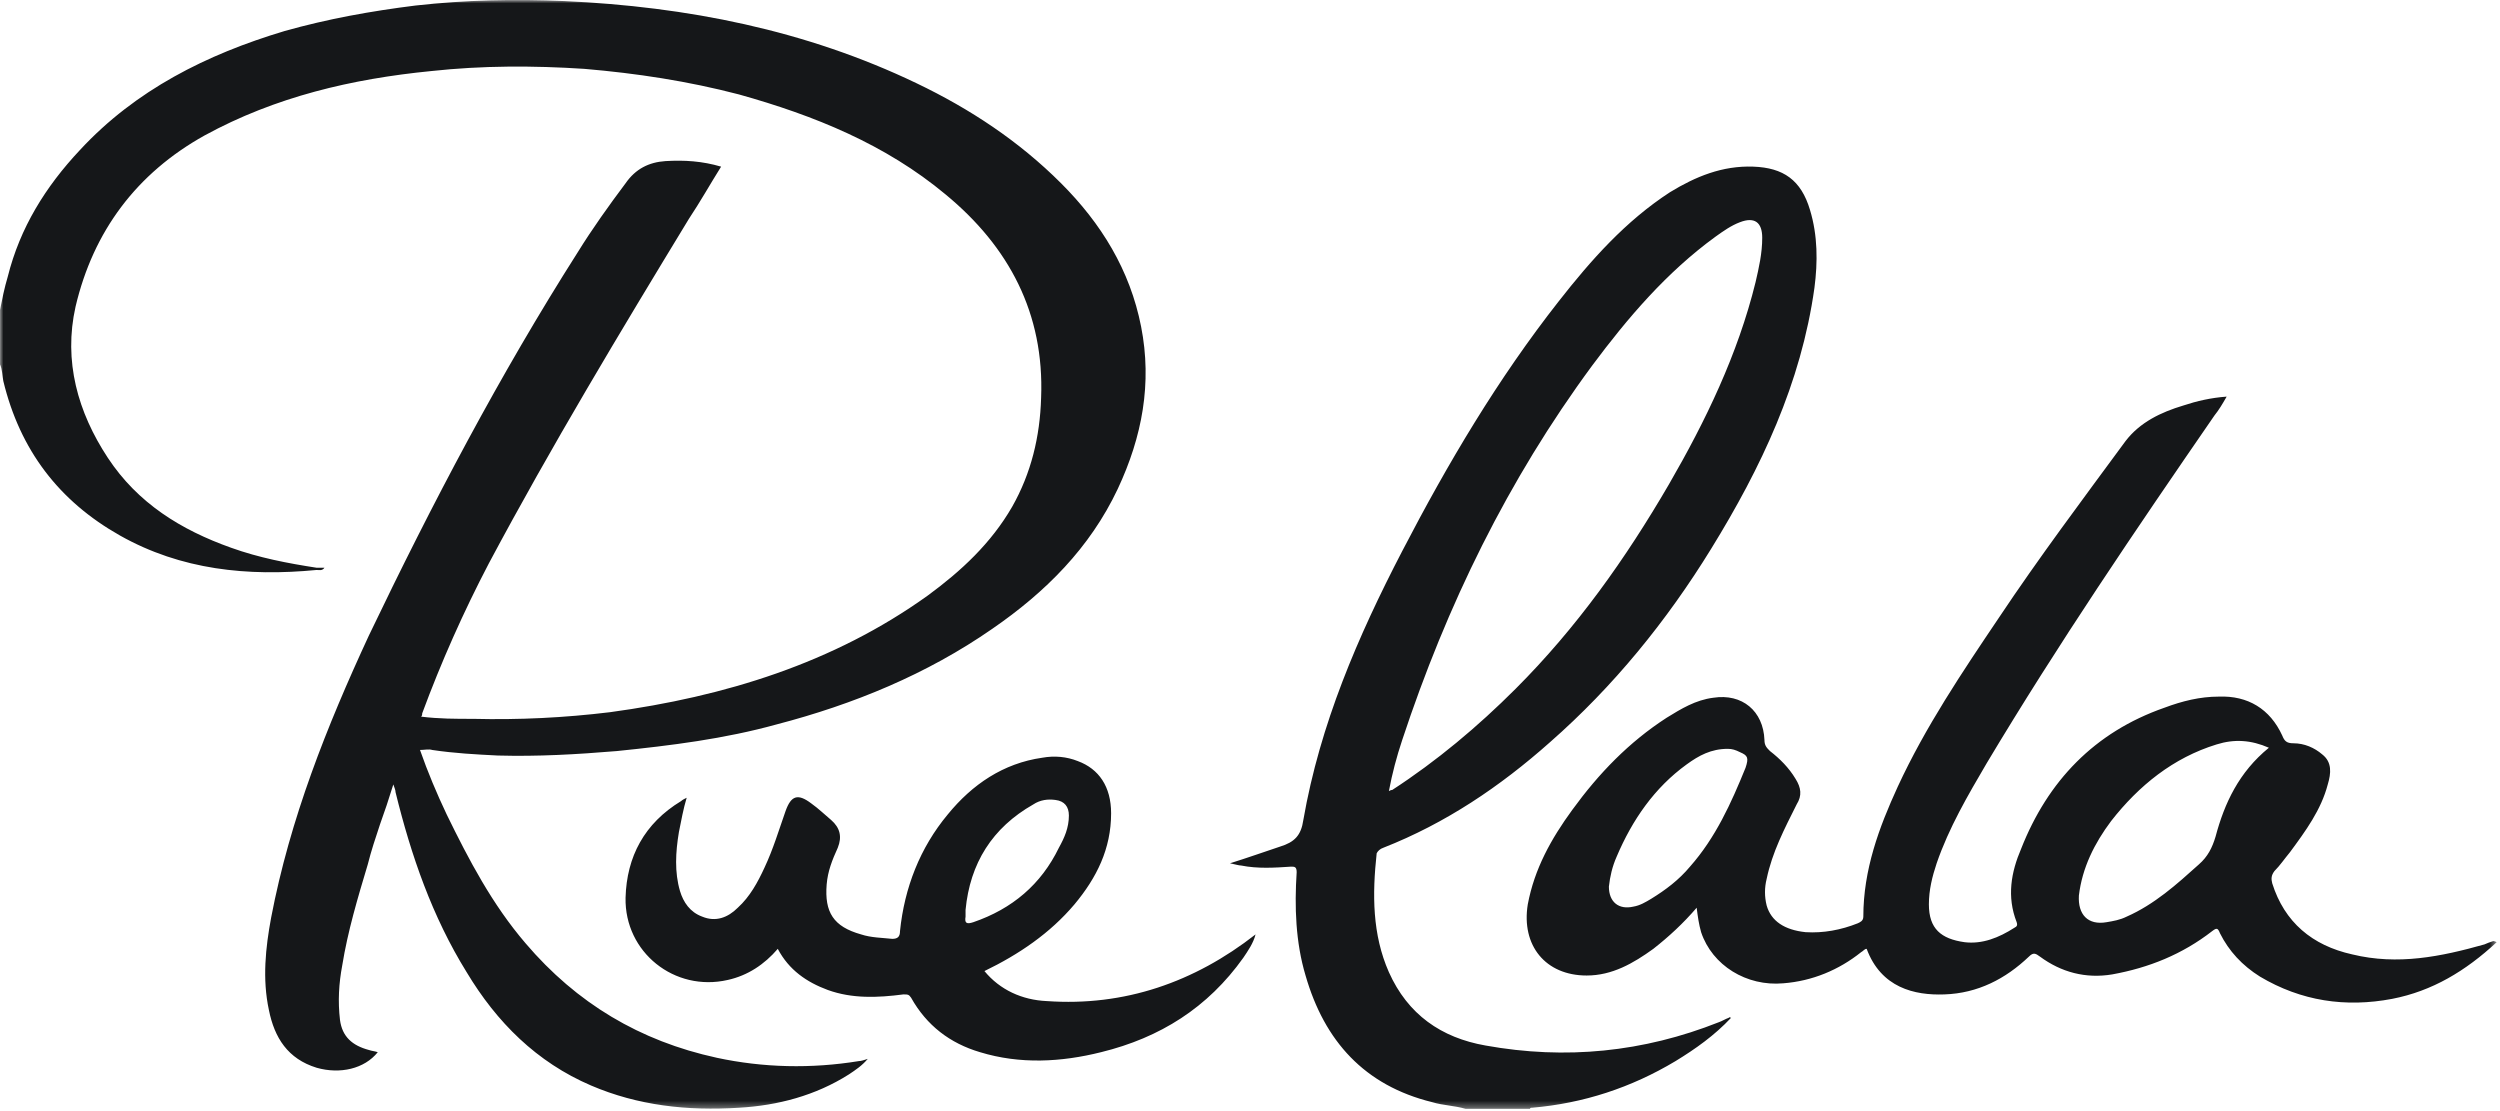<?xml version="1.0" encoding="UTF-8"?> <svg xmlns="http://www.w3.org/2000/svg" xmlns:xlink="http://www.w3.org/1999/xlink" height="160" viewBox="0 0 360 160" width="360"><mask id="a" fill="#fff"><path d="m0-0h359.52v159.675h-359.52z" fill="#fff" fill-rule="evenodd"></path></mask><path d="m140.16 132.795c-.96.318-1.28.16-1.12-.8v-.962c.64-6.72 3.84-11.838 9.76-15.2.96-.638 2.08-.8 3.2-.638 1.28.16 1.92.96 1.92 2.238 0 1.762-.64 3.2-1.44 4.642-2.56 5.28-6.72 8.8-12.32 10.72m10.56 11.36c-3.52-.16-6.72-1.6-8.96-4.322 4.96-2.4 9.44-5.438 12.96-9.6 3.2-3.838 5.28-8 5.28-13.12 0-3.838-1.76-6.4-4.8-7.518-1.6-.64-3.36-.8-5.12-.482-5.6.8-10.08 3.842-13.6 8.162-4 4.8-6.24 10.558-6.88 16.8 0 .8-.32 1.12-1.12 1.12-1.44-.162-3.04-.162-4.48-.64-4-1.122-5.28-3.2-4.96-7.2.16-1.922.8-3.522 1.6-5.28.64-1.6.32-2.88-.96-4-.96-.8-1.76-1.6-2.88-2.4-1.92-1.442-2.88-1.12-3.68 1.12-.96 2.718-1.76 5.438-3.04 8.16-.96 2.078-2.08 4.158-3.84 5.758-1.44 1.442-3.2 2.082-5.12 1.282-1.76-.64-2.72-2.082-3.2-3.682-.8-2.718-.64-5.6-.16-8.48.32-1.6.64-3.358 1.12-4.958-.32.158-.64.32-.8.48-5.28 3.2-7.84 8-8 13.92-.16 7.838 7.04 13.6 14.72 11.838 2.88-.638 5.28-2.238 7.2-4.48 1.6 3.042 4.16 4.8 7.2 5.922 3.52 1.278 7.2 1.12 10.88.64.64 0 .8 0 1.12.48 2.24 4 5.6 6.558 9.92 7.838 5.76 1.762 11.68 1.442 17.44 0 8.48-2.08 15.36-6.4 20.48-13.6.64-.958 1.44-2.08 1.76-3.358-8.8 6.878-18.88 10.4-30.08 9.6m168.32-23.68c-.48 1.6-1.12 2.88-2.4 4-3.2 2.88-6.4 5.758-10.4 7.52-.96.48-1.92.638-2.88.8-2.72.48-4.16-1.12-4-3.84.48-4 2.24-7.522 4.64-10.722 4-5.12 8.96-9.12 15.2-11.038 2.56-.8 4.96-.64 7.52.48-4.32 3.52-6.4 8-7.68 12.8m-67.68-9.92c-2.08 5.12-4.32 10.078-8 14.24-1.6 1.918-3.52 3.36-5.6 4.638-.8.48-1.6.962-2.56 1.122-2.08.478-3.52-.642-3.52-2.88.16-1.442.48-2.88 1.12-4.32 2.24-5.28 5.44-9.922 10.08-13.28 1.76-1.28 3.52-2.242 5.92-2.242.64 0 1.12.162 1.76.48 1.12.482 1.28.8.8 2.242m107.68 24.958c-.48.162-.96.32-1.28.482-6.24 1.76-12.48 3.038-19.04 1.438-5.76-1.278-9.76-4.638-11.52-10.238-.16-.64-.16-1.12.32-1.762.8-.8 1.44-1.758 2.24-2.72 2.24-3.038 4.48-6.08 5.44-9.758.48-1.6.64-3.2-.8-4.322-1.12-.958-2.56-1.6-4.16-1.6-.96 0-1.28-.32-1.6-1.12-1.76-3.838-4.96-5.758-9.12-5.6-2.72 0-5.28.642-7.84 1.6-10.08 3.52-16.8 10.562-20.64 20.32-1.44 3.362-2.08 6.88-.64 10.562.16.48 0 .638-.32.8-2.24 1.438-4.64 2.4-7.2 2.08-3.36-.48-5.12-1.92-5.12-5.442 0-2.078.48-4 1.12-5.92 1.76-5.118 4.48-9.758 7.2-14.4 10.24-17.118 21.44-33.598 32.8-50.08.64-.8 1.12-1.6 1.76-2.718-2.24.16-4.32.64-6.24 1.28-3.2.96-6.24 2.4-8.32 5.12-6.24 8.48-12.48 16.8-18.24 25.44-5.28 7.84-10.56 15.678-14.56 24.32-2.72 5.92-4.96 12-4.96 18.72 0 .638-.48.8-.8.96-2.4.958-4.96 1.44-7.52 1.278-3.04-.32-4.96-1.6-5.6-3.838-.32-1.282-.32-2.562 0-3.84.8-3.842 2.56-7.2 4.32-10.722.8-1.278.64-2.4-.16-3.678-.96-1.6-2.24-2.88-3.68-4-.48-.48-.8-.8-.8-1.6-.16-4.16-3.2-6.722-7.36-6.08-2.56.32-4.64 1.6-6.72 2.88-5.44 3.52-9.76 8-13.6 13.278-3.04 4.162-5.44 8.48-6.4 13.6-.96 5.922 2.56 10.242 8.48 10.242 3.68 0 6.72-1.762 9.6-3.842 2.24-1.758 4.32-3.678 6.24-5.92.16 1.282.32 2.4.64 3.52 1.6 4.8 6.56 7.842 11.84 7.362 4.16-.32 8-1.92 11.2-4.482.32-.158.48-.48.8-.48 2.08 5.6 6.88 6.722 11.2 6.562 4.8-.162 8.8-2.24 12.16-5.44.64-.642.96-.48 1.6 0 3.04 2.24 6.56 3.2 10.4 2.558 5.28-.958 10.08-2.88 14.4-6.238.64-.48.8-.48 1.12.32 1.28 2.56 3.2 4.638 5.76 6.238 5.92 3.522 12.32 4.48 19.04 3.2 5.76-1.12 10.56-4 15.04-8.158-.32-.162-.48-.162-.48-.162m-157.12-28.958c6.4-19.36 15.2-37.44 27.36-53.922 5.12-6.878 10.72-13.438 17.76-18.558 1.12-.8 2.24-1.6 3.52-2.08 2.08-.8 3.2 0 3.2 2.238 0 2.242-.48 4.322-.96 6.4-2.56 10.4-7.2 20-12.48 29.122-6.24 10.72-13.28 20.64-22.08 29.44-5.44 5.438-11.36 10.4-17.76 14.56-.16 0-.16 0-.48.158.48-2.558 1.12-4.958 1.92-7.358m47.04 40c-.48.158-.96.478-1.44.64-10.88 4.318-22.08 5.438-33.6 3.36-6.4-1.122-11.2-4.48-13.92-10.56-2.4-5.44-2.4-11.2-1.76-17.12.16-.32.48-.642.96-.8 8.96-3.52 16.8-8.8 24-15.2 9.12-8 16.8-17.442 23.2-27.842 7.2-11.678 12.96-23.838 14.88-37.6.48-3.678.48-7.518-.64-11.2-1.28-4.318-3.84-6.078-8.16-6.238-4.48-.162-8.32 1.438-12 3.68-6.4 4.158-11.36 9.758-16 15.68-8.8 11.2-16 23.36-22.56 36-6.4 12.32-11.84 24.958-14.24 38.72-.32 2.238-1.28 3.2-3.36 3.838-2.4.8-4.64 1.6-7.2 2.4.8.162 1.28.32 1.6.32 2.4.48 4.8.322 7.2.162.48 0 .8 0 .8.8-.32 4.96-.16 10.08 1.28 14.88 2.72 9.438 8.48 15.838 18.24 18.238 1.6.482 3.2.482 4.8.962h9.28c0-.162.16-.162.32-.162 7.36-.638 14.24-2.88 20.64-6.718 2.88-1.762 5.6-3.682 8-6.24-.16 0-.32-.16-.32 0m-145.76 5.758c-11.04-2.4-20.16-7.838-27.52-16.48-4.8-5.6-8.16-12-11.36-18.558-1.44-3.042-2.72-6.08-3.84-9.28.64 0 1.28-.162 1.76 0 3.2.48 6.24.638 9.44.8 5.76.16 11.36-.162 17.12-.64 7.84-.8 15.52-1.76 23.04-3.842 11.04-2.88 21.6-7.2 31.04-13.758 7.68-5.28 14.08-11.68 18.08-20.16 3.52-7.52 4.96-15.2 3.36-23.362-1.6-8.158-5.76-14.878-11.52-20.638-6.08-6.08-13.12-10.72-20.8-14.4-16-7.68-33.12-11.04-50.72-11.84-7.2-.322-14.24-.16-21.44.64-6.4.8-12.64 1.92-18.88 3.68-11.2 3.358-21.44 8.48-29.44 17.12-4.96 5.28-8.64 11.2-10.4 18.238-.48 1.6-.8 3.2-1.12 4.8v7.842c.32.64.32 1.6.48 2.4 2.4 9.92 8 17.28 16.8 22.24s18.4 5.918 28.32 4.96c.32 0 .8.158 1.12-.32h-1.12c-4.16-.64-8.32-1.44-12.32-2.88-7.2-2.56-13.44-6.4-17.76-12.96s-6.4-13.92-4.64-21.76c2.56-10.88 8.8-19.2 18.56-24.64 10.24-5.6 21.28-8.16 32.64-9.282 7.36-.8 14.72-.8 22.08-.318 7.52.64 14.88 1.76 22.24 3.68 10.88 3.038 21.12 7.2 29.76 14.4 9.12 7.52 14.24 17.12 13.76 29.28-.16 5.6-1.44 10.88-4.16 15.68-3.04 5.278-7.36 9.278-12.16 12.8-13.6 9.758-29.28 14.558-45.76 16.8-6.56.8-13.12 1.12-19.68.958-2.56 0-4.96 0-7.52-.318.16-.162.16-.32.16-.482 2.72-7.358 5.92-14.558 9.6-21.598 8.96-16.8 18.88-33.282 28.8-49.6 1.6-2.4 3.04-4.96 4.64-7.52-2.72-.8-5.28-.962-8-.8-2.4.16-4.32 1.12-5.76 3.2-2.4 3.2-4.8 6.56-6.88 9.92-11.2 17.6-20.96 36.16-30.08 55.198-6.08 13.12-11.36 26.4-14.08 40.642-.8 4.32-1.28 8.8-.32 13.278.8 4 2.72 7.042 6.88 8.322 3.36.958 6.88.158 8.8-2.242-.48-.158-.8-.158-1.28-.318-2.4-.64-3.84-1.92-4.16-4.32-.32-2.72-.16-5.28.32-7.842.8-4.958 2.24-9.758 3.68-14.558.48-1.92 1.12-3.842 1.76-5.762.64-1.758 1.28-3.68 1.92-5.758.16.478.32.8.32 1.12 2.24 9.12 5.28 17.92 10.24 25.92 4.32 7.2 10.08 12.96 17.92 16.318 6.72 2.882 13.92 3.682 21.28 3.2 5.6-.318 11.04-1.758 15.84-4.8.96-.638 1.92-1.28 2.72-2.238-.48.158-.96.32-1.28.32-6.88 1.118-13.76.96-20.48-.482" fill="#151719" fill-rule="evenodd" mask="url(#a)"></path></svg> 